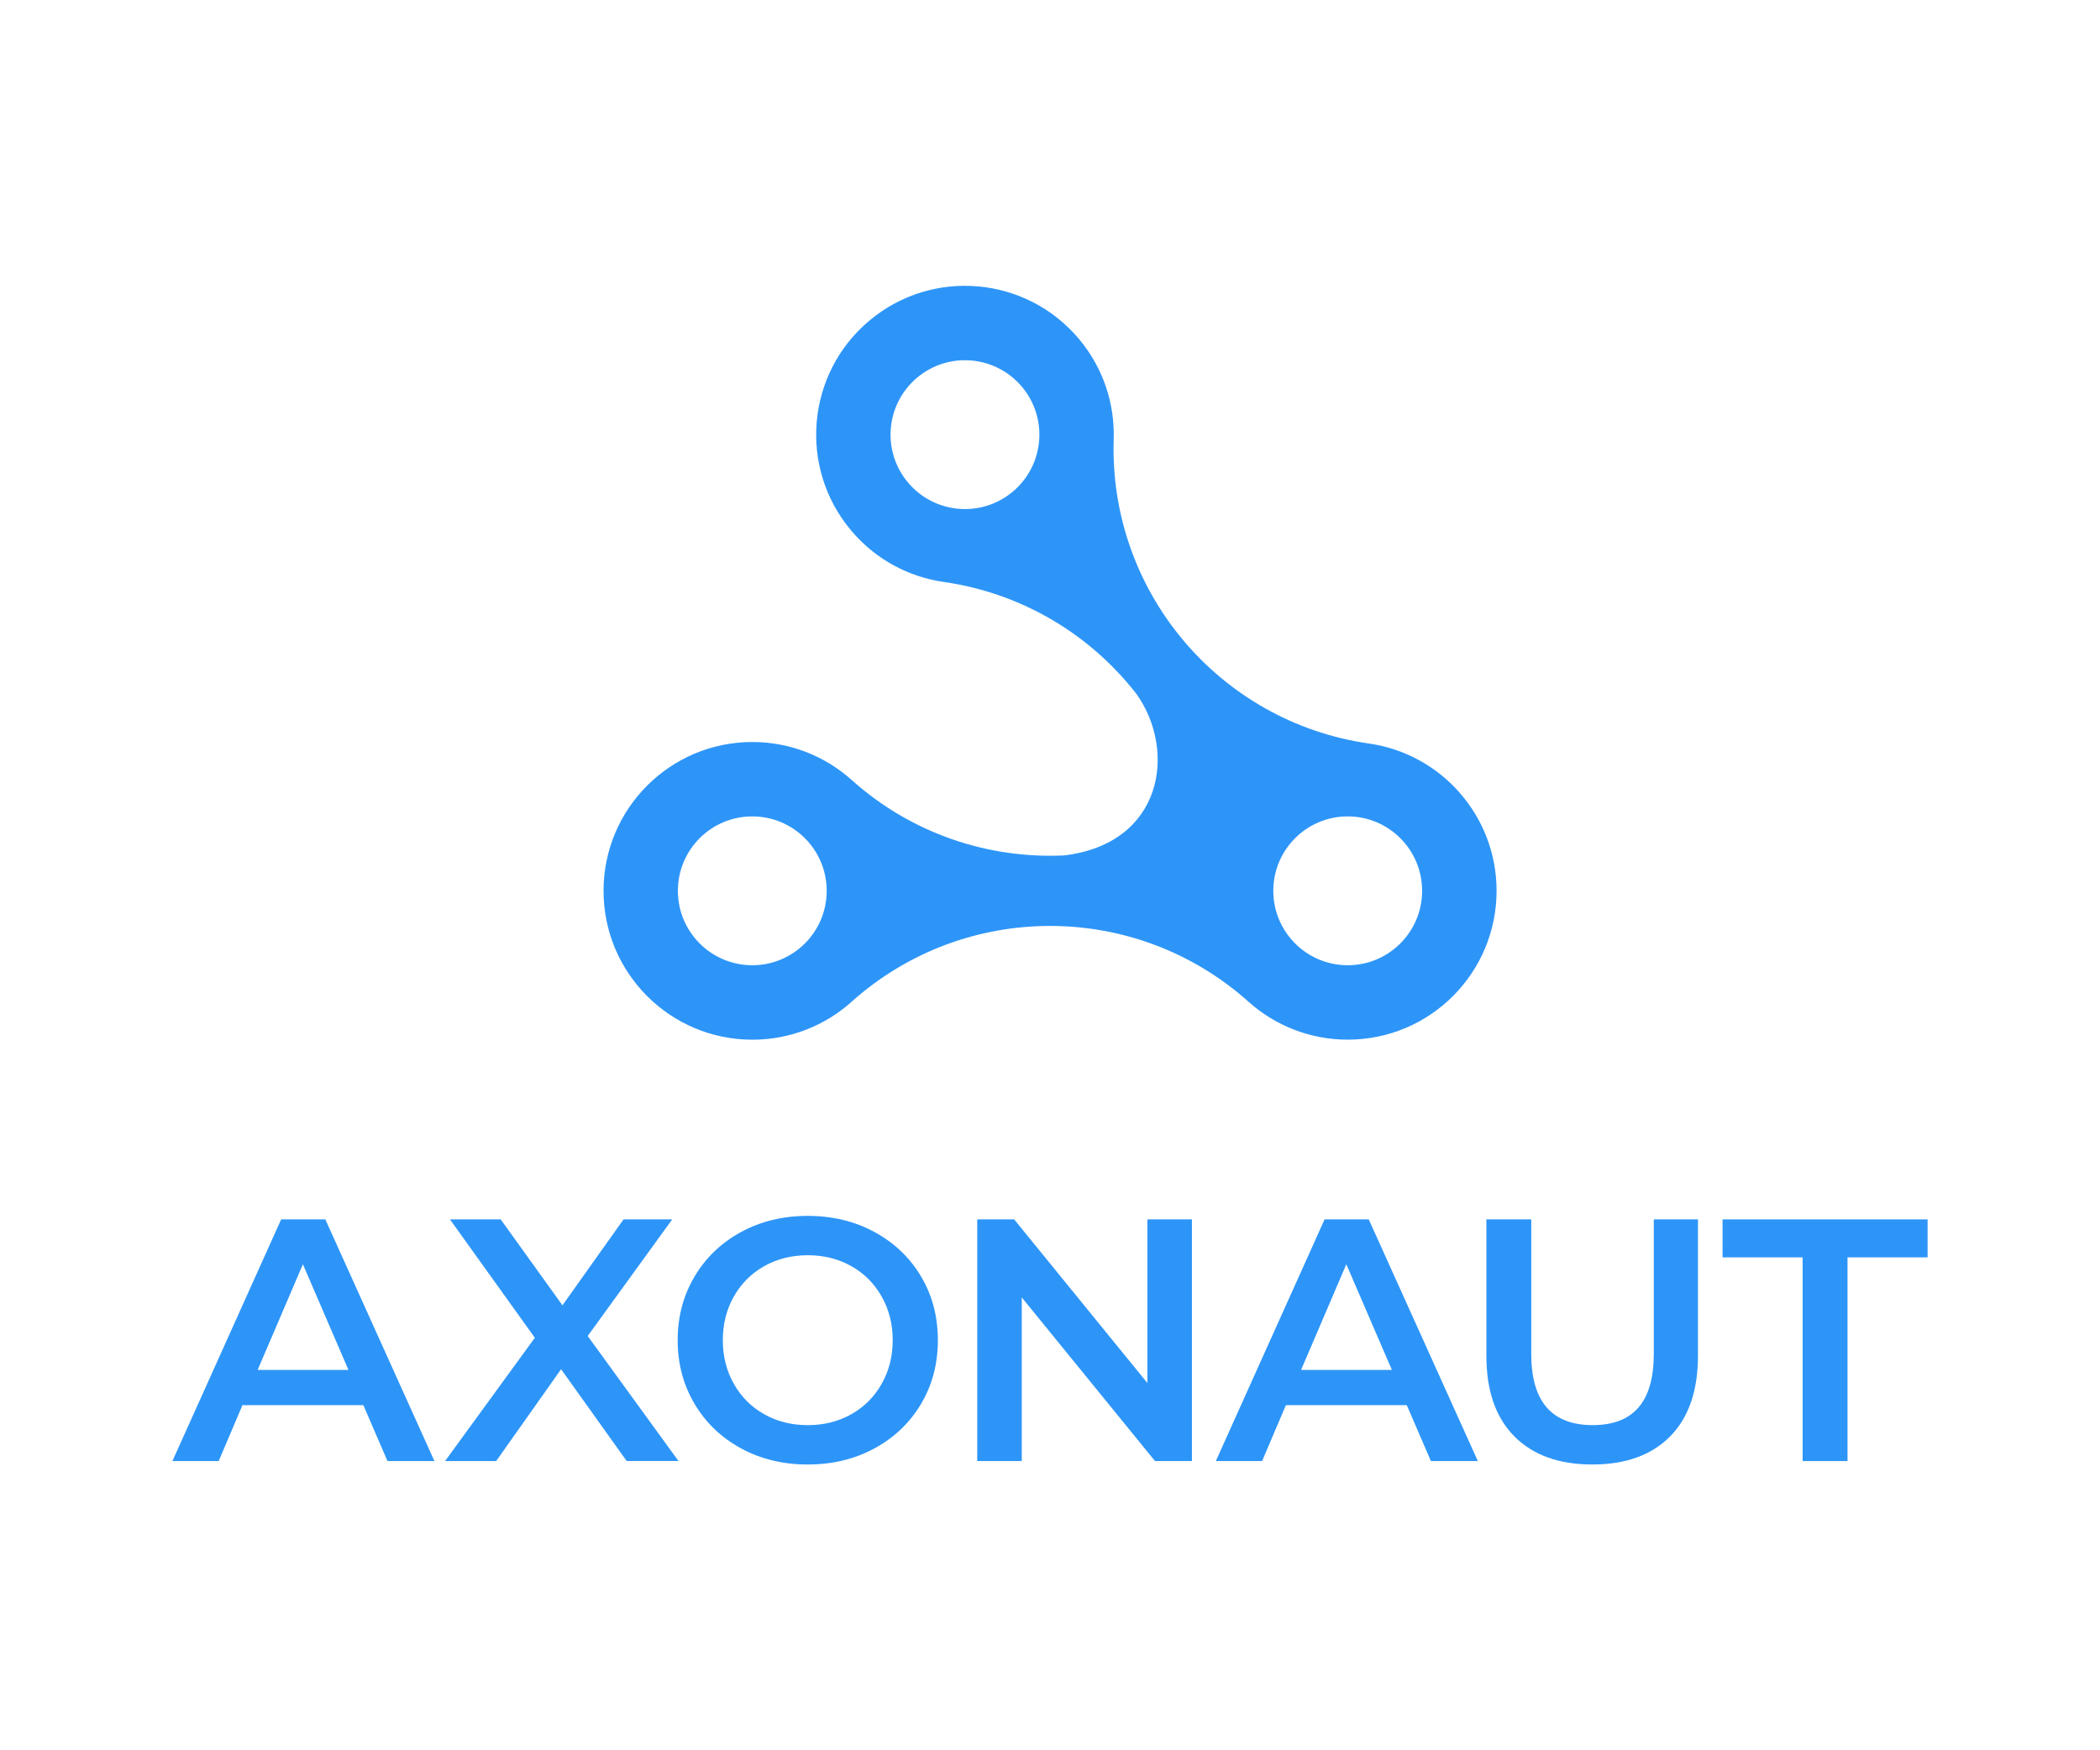 <?xml version="1.0" encoding="UTF-8"?>
<svg id="logo" xmlns="http://www.w3.org/2000/svg" viewBox="0 0 600 500">
  <g id="axonaut-bleu-vertical">
    <path id="A" d="M103.8,401.4h-34.52l-6.8,15.98h-13.22l31.07-69.04h12.62l31.17,69.04h-13.41l-6.9-15.98Zm-4.24-10.06l-13.02-30.18-12.92,30.18h25.94Z" style="fill: #2d95f8;"/>
    <path id="X" d="M179.05,417.37l-18.74-26.23-18.54,26.23h-14.6l25.64-35.21-24.26-33.83h14.5l17.65,24.56,17.46-24.56h13.91l-24.16,33.33,25.94,35.7h-14.79Z" style="fill: #2d95f8;"/>
    <path id="O" d="M211.76,413.77c-5.66-3.06-10.09-7.3-13.31-12.72-3.22-5.42-4.83-11.49-4.83-18.2s1.61-12.77,4.83-18.2c3.22-5.42,7.66-9.66,13.31-12.72,5.65-3.06,12-4.59,19.03-4.59s13.38,1.53,19.03,4.59c5.65,3.06,10.09,7.28,13.31,12.67,3.22,5.39,4.83,11.47,4.83,18.25s-1.61,12.85-4.83,18.25c-3.22,5.39-7.66,9.62-13.31,12.67-5.66,3.06-12,4.59-19.03,4.59s-13.38-1.53-19.03-4.59Zm31.46-9.76c3.68-2.07,6.57-4.96,8.68-8.68,2.1-3.71,3.16-7.87,3.16-12.48s-1.05-8.76-3.16-12.48c-2.1-3.71-5-6.61-8.68-8.68-3.68-2.07-7.83-3.11-12.43-3.11s-8.74,1.04-12.43,3.11c-3.68,2.07-6.58,4.96-8.68,8.68-2.11,3.71-3.16,7.87-3.16,12.48s1.05,8.76,3.16,12.48c2.1,3.72,5,6.61,8.68,8.68,3.68,2.07,7.82,3.11,12.43,3.11s8.74-1.04,12.43-3.11Z" style="fill: #2d95f8;"/>
    <path id="N" d="M340.55,348.34v69.04h-10.55l-38.07-46.75v46.75h-12.72v-69.04h10.55l38.07,46.75v-46.75h12.72Z" style="fill: #2d95f8;"/>
    <path id="A-2" data-name="A" d="M401.92,401.4h-34.52l-6.8,15.98h-13.22l31.07-69.04h12.62l31.17,69.04h-13.41l-6.9-15.98Zm-4.24-10.06l-13.02-30.18-12.92,30.18h25.94Z" style="fill: #2d95f8;"/>
    <path id="U" d="M432.67,410.32c-5.33-5.36-7.99-13.03-7.99-23.03v-38.96h12.82v38.46c0,13.54,5.85,20.32,17.55,20.32s17.46-6.77,17.46-20.32v-38.46h12.62v38.96c0,9.99-2.65,17.67-7.94,23.03-5.29,5.36-12.71,8.04-22.24,8.04s-16.96-2.68-22.29-8.04Z" style="fill: #2d95f8;"/>
    <path id="T" d="M515.04,359.19h-22.88v-10.85h58.58v10.85h-22.88v58.19h-12.82v-58.19Z" style="fill: #2d95f8;"/>
    <path id="icon-vecto" d="M391.1,212.4h0c-42.88-6.17-74.28-43.58-72.9-86.88h0c.33-10.09-2.92-20.34-9.92-28.68-15.09-17.99-41.91-20.34-59.9-5.24-17.99,15.09-20.34,41.91-5.24,59.9,7,8.35,16.53,13.32,26.53,14.75h0c22.52,3.24,41.86,15.11,54.97,31.91,11.62,16.18,7.76,42.82-20.62,46.21-21.6,1.01-43.51-6.17-60.71-21.57h0c-7.52-6.73-17.46-10.83-28.35-10.83-23.48,0-42.52,19.04-42.52,42.52s19.04,42.52,42.52,42.52c10.9,0,20.83-4.1,28.35-10.84h0c32.28-28.88,81.13-28.88,113.41,0h0c7.52,6.73,17.46,10.83,28.35,10.83,23.48,0,42.52-19.04,42.52-42.52,0-21.43-15.86-39.15-36.48-42.08Zm-101.73-71.95c-8.99,7.55-22.4,6.37-29.95-2.62-7.55-8.99-6.37-22.4,2.62-29.95,8.99-7.55,22.4-6.37,29.95,2.62s6.37,22.4-2.62,29.95Zm-74.43,135.29c-11.74,0-21.26-9.52-21.26-21.26s9.52-21.26,21.26-21.26,21.26,9.52,21.26,21.26-9.52,21.26-21.26,21.26Zm170.12,0c-11.74,0-21.26-9.52-21.26-21.26s9.52-21.26,21.26-21.26,21.26,9.52,21.26,21.26-9.52,21.26-21.26,21.26Z" style="fill: #2d95f8;"/>
  </g>
</svg>